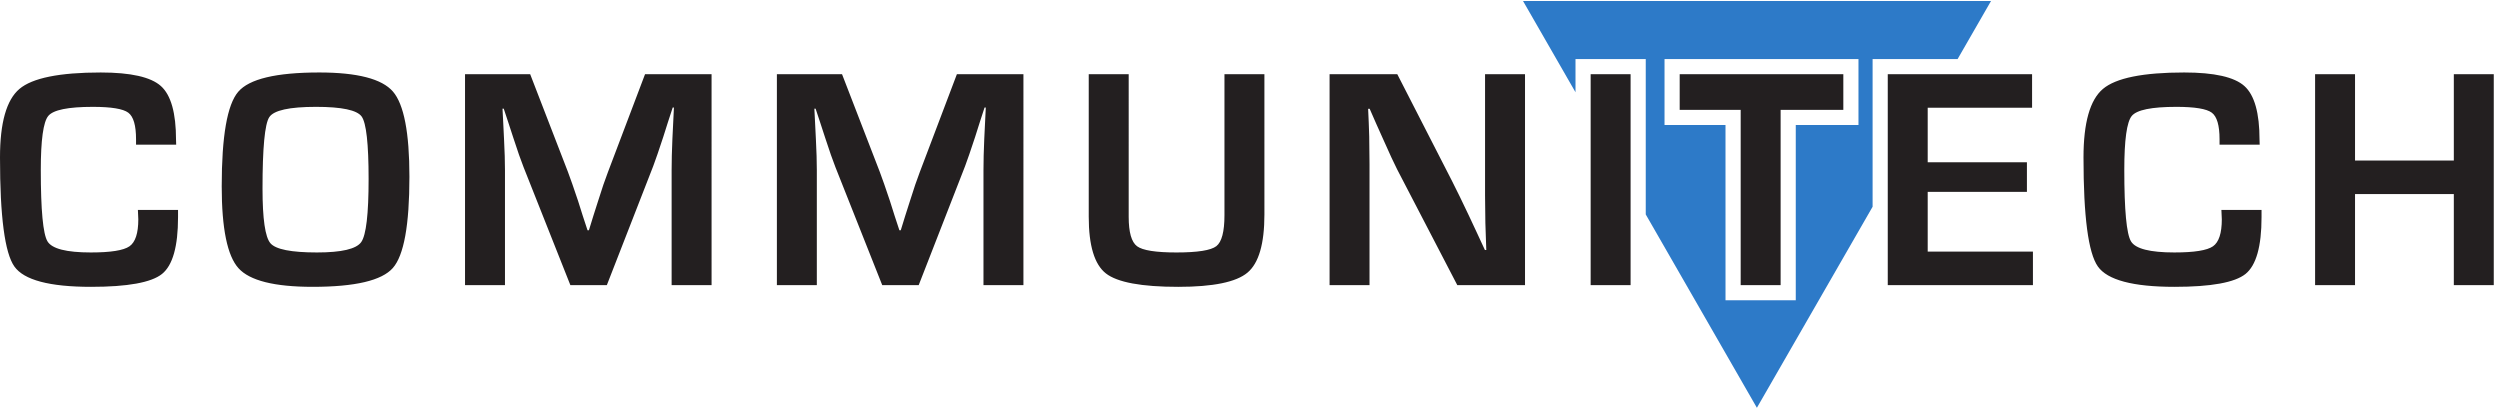 <svg xmlns="http://www.w3.org/2000/svg" viewBox="0 0 543.347 88.627" height="88.627" width="543.347"><defs><clipPath id="a"><path d="M0 0h4075v664.746H0z"/></clipPath></defs><g clip-path="url(#a)" transform="matrix(.133 0 0 -.133 0 88.627)"><path d="M2488.82 664.746l85.75-149.141v54.27h114.8V315.938L2870.99 0l189.08 328.504v241.348h138.91l54.61 94.894zm231.23-94.894h316.94V462.098h-102.48V175.703h-114.79l-.03 286.395h-99.64v107.754" fill="#2d7ac8"/><path d="M225.344 323.309h65.586v-11.844c0-47.852-8.735-78.77-26.219-92.793-17.481-14.004-56.125-21.035-115.961-21.035-67.906 0-109.672 11.113-125.305 33.301C7.805 253.145 0 312.48 0 408.953c0 56.84 10.566 94.18 31.758 112.094 21.187 17.898 65.469 26.875 132.871 26.875 49.07 0 81.859-7.406 98.312-22.16 16.489-14.766 24.715-44.09 24.715-87.942l.246-7.832h-65.586v8.867c0 22.59-4.214 37.071-12.683 43.379-8.457 6.34-27.801 9.524-57.961 9.524-40.41 0-64.688-4.953-72.805-14.863-8.133-9.934-12.195-39.258-12.195-88.137 0-65.797 3.64-104.735 10.945-116.824 7.305-12.09 30.91-18.125 70.867-18.125 32.375 0 53.391 3.32 63.036 10.019 9.656 6.68 14.488 21.387 14.488 44.082l-.664 15.399m296.133 224.613c62.441 0 102.668-10.414 120.609-31.156 17.988-20.77 26.957-67.207 26.957-139.336 0-78.817-9.008-128.504-27.09-149.012-18.031-20.508-61.719-30.781-131.055-30.781-62.441 0-102.839 10.136-121.14 30.41-18.293 20.254-27.434 64.844-27.434 133.777 0 82.031 8.965 133.535 26.953 154.543 17.942 21.016 62.032 31.555 132.2 31.555m-5.024-56.164c-43.609 0-69.094-5.637-76.426-16.887-7.359-11.23-11.023-50.176-11.023-116.824 0-49.348 4.293-79.074 12.894-89.141 8.594-10.058 33.954-15.097 76.043-15.097 40.243 0 64.375 5.644 72.379 16.992 8.032 11.336 12.039 45.703 12.039 103.105 0 57.586-3.785 91.621-11.398 102.11-7.617 10.476-32.445 15.742-74.508 15.742m646.347 53.347V200.449h-65.28v187.918c0 15 .42 31.985 1.27 51.008l1.26 25.762 1.24 25.468h-2.01l-7.81-23.984-7.59-23.945c-7.06-21.563-12.54-37.461-16.41-47.735l-75.798-194.492h-59.621l-76.543 192.969c-4.219 10.605-9.785 26.531-16.668 47.742l-7.832 23.977-7.832 23.679h-2.024l1.282-24.961 1.238-25.222c1.016-19.543 1.519-36.27 1.519-50.266V200.449h-65.273v344.656h106.465l61.637-159.5c4.21-11.125 9.757-27.019 16.668-47.726l7.589-23.992 7.813-23.77h2.277l7.321 23.77 7.589 23.73c6.235 20.012 11.629 35.84 16.153 47.461l60.64 160.027h108.73m509.61 0V200.449h-65.28v187.918c0 15 .42 31.985 1.28 51.008l1.25 25.762 1.25 25.468h-2.03l-7.8-23.984-7.58-23.945c-7.07-21.563-12.56-37.461-16.41-47.735l-75.81-194.492h-59.62l-76.55 192.969c-4.2 10.605-9.77 26.531-16.67 47.742l-7.83 23.977-7.83 23.679h-2.01l1.26-24.961 1.26-25.222c1.01-19.543 1.51-36.27 1.51-50.266V200.449h-65.27v344.656H1376l61.63-159.5c4.21-11.125 9.76-27.019 16.67-47.726l7.59-23.992 7.81-23.77h2.27l7.33 23.77 7.59 23.73c6.24 20.012 11.63 35.84 16.14 47.461l60.65 160.027h108.73m328.52 0h65.28V315.887c0-47.918-9.22-79.578-27.68-95.028-18.42-15.488-56.14-23.222-113.1-23.222-60.13 0-99.55 7.324-118.26 21.933-18.69 14.61-28.04 45.45-28.04 92.528v233.007h65.29V312.098c0-25.282 4.56-41.336 13.69-48.133 9.09-6.758 30.53-10.156 64.3-10.156 34.62 0 56.37 3.437 65.24 10.293 8.85 6.875 13.28 23.71 13.28 50.527v230.476m491.14 0V200.449H2381.4l-98.32 189.18c-4.85 9.441-12.48 25.937-22.93 49.5l-11.1 24.726-10.83 24.719h-2.52l1.01-22.695.77-22.453.49-45.196V200.449h-65.27v344.656h110.65l89.5-174.656c7.89-15.519 17.03-34.289 27.46-56.328l13.12-28.027 13.11-28.301h2.26l-.78 22.234-.74 22.239-.51 44.433v198.406h65.3m107.26-344.656h65.27v344.656h-65.27zm310.43 286.395V200.449h-65.27v286.395h-99.67v58.261h267.41v-58.261h-102.47m240.35 3.508v-89.133h162.13v-48.426h-162.13v-97.598h171.96v-54.746h-237.23v344.656h235.83v-54.753h-170.56m479.94-167.043h65.59v-11.844c0-47.852-8.75-78.77-26.21-92.793-17.5-14.004-56.14-21.035-115.97-21.035-67.91 0-109.68 11.113-125.3 33.301-15.65 22.207-23.46 81.542-23.46 178.015 0 56.84 10.57 94.18 31.76 112.094 21.19 17.898 65.47 26.875 132.88 26.875 49.05 0 81.86-7.406 98.29-22.16 16.51-14.766 24.73-44.09 24.73-87.942l.25-7.832h-65.58v8.867c0 22.59-4.22 37.071-12.68 43.379-8.48 6.34-27.81 9.524-57.97 9.524-40.41 0-64.69-4.953-72.81-14.863-8.15-9.934-12.2-39.258-12.2-88.137 0-65.797 3.64-104.735 10.96-116.824 7.29-12.09 30.91-18.125 70.87-18.125 32.37 0 53.38 3.32 63.04 10.019 9.64 6.68 14.48 21.387 14.48 44.082l-.67 15.399m445.08 221.796V200.449h-65.27v148.828h-161.44V200.449h-65.26v344.656h65.26V404.023h161.44v141.082h65.27" fill="#231f20"/></g></svg>